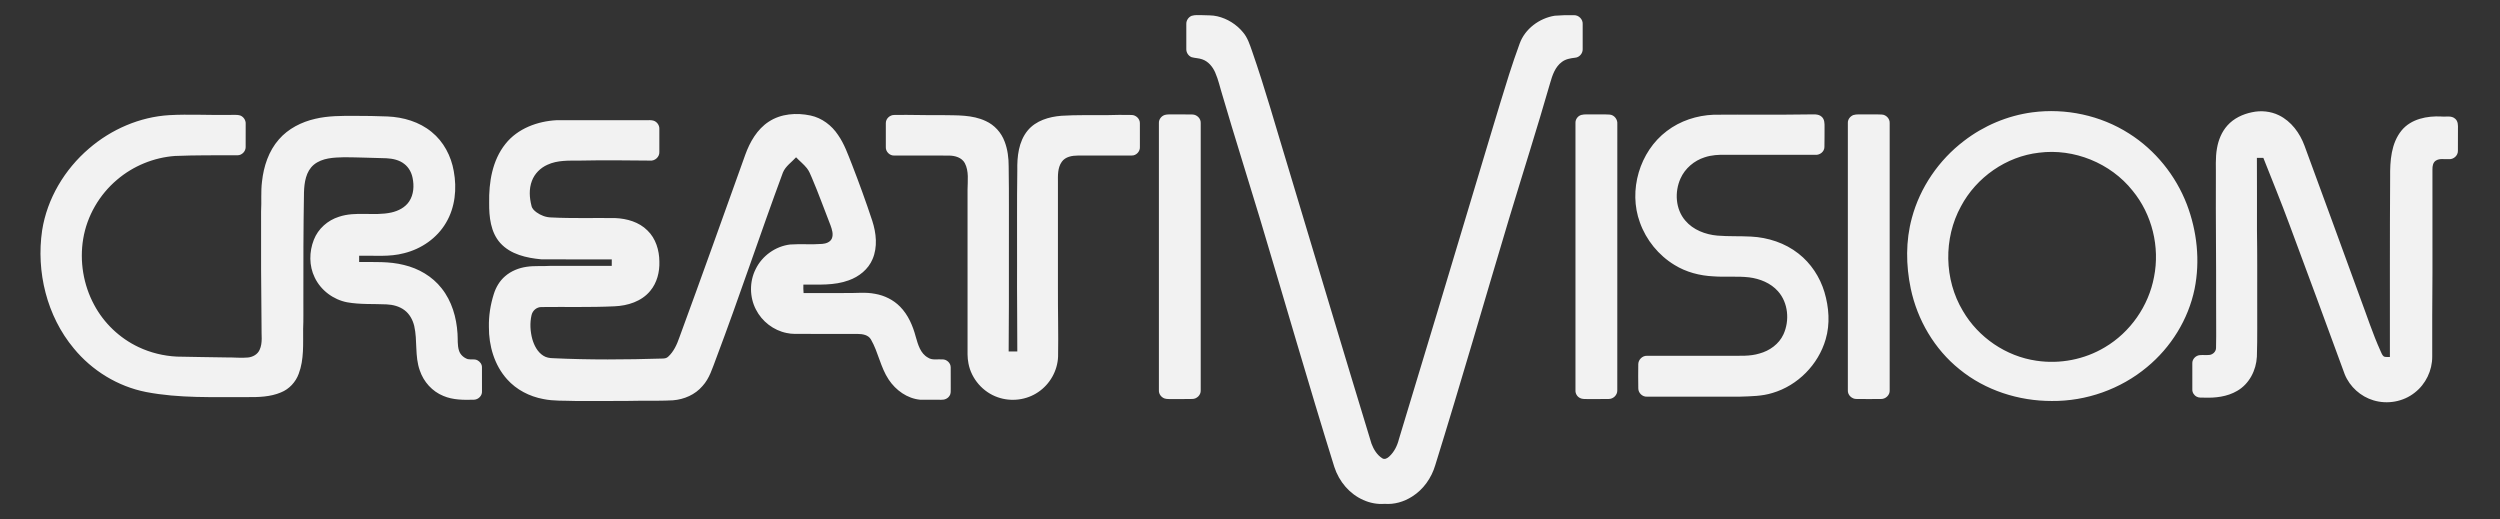 <svg xmlns="http://www.w3.org/2000/svg" width="2600pt" height="720" viewBox="0 0 2600 540">
    <rect x="0" y="0" width="2600" height="540" fill="#333333" stroke="none"/>
    <g style="fill:#f2f2f2" fill="#000">
        <path d="M1239.29 16.47c3.43-1.13 7.12-.67 10.68-.71 5.37.32 10.84-.11 16.12 1.2 10.3 2.43 19.73 8.31 26.49 16.45 4.88 5.58 7.09 12.75 9.52 19.6 13.76 39.47 24.95 79.76 37.19 119.72 29 96.27 57.74 192.62 87.09 288.78 2.21 5.83 5.69 11.61 11.05 15.02 2.47 1.77 5.44.08 7.33-1.72 5.22-4.74 8.42-11.29 10.11-18.06 26.42-86.81 52.47-173.73 78.57-260.63 12.04-39.58 23.59-79.3 36.04-118.75 3.4-10.74 7.1-21.39 10.95-31.98 5.52-15.42 20.49-26.44 36.42-29.03 6.69-.56 13.44-.71 20.17-.56 4.84-.12 9.22 4.27 8.97 9.14.02 8.69.02 17.39 0 26.08.21 4.5-3.48 8.75-7.99 9.02-4.74.58-9.66 1.35-13.55 4.32-7.08 5.13-9.99 13.87-12.29 21.92-13.59 47.31-28.58 94.2-42.79 141.32-25.63 85.39-50.23 171.09-76.71 256.23-3.91 13.22-12.34 25.29-24.11 32.64-8.44 5.37-18.46 8.34-28.49 7.54-15.39 1.24-30.58-6.13-40.59-17.58-5.31-6.07-9.34-13.23-11.81-20.9-26.79-85.96-51.59-172.53-77.5-258.76-12.8-42.49-26.27-84.77-38.73-127.36-2.55-8.05-4.25-16.42-7.69-24.17-2.64-5.9-7.12-11.4-13.43-13.52-3.54-1.29-7.38-1.22-10.98-2.22-3.41-1.3-5.71-4.91-5.56-8.55-.04-8.66-.05-17.32 0-25.97-.14-3.63 2.18-7.13 5.52-8.51ZM2113.5 116.84c34.74-4.61 71.1 3.12 100.68 22 27.32 17.24 48.58 43.64 60.16 73.76 10.6 27.82 13.93 58.68 8.02 87.94-6.53 31.72-24.57 60.71-49.49 81.26-27.45 22.9-63.16 35.56-98.9 35.22-34.46.09-69.24-11.02-96.06-32.93-26.08-20.93-43.89-51.39-50.74-84.01-5.04-24.16-5.35-49.61 1.21-73.52 8.49-31.66 28.03-60.08 54.05-79.93 20.57-15.86 45.3-26.35 71.07-29.79m7.04 41.96c-34.05 3.87-65.12 25.62-81.14 55.79-18.29 33.34-17.57 76.2 2.03 108.81 16.02 27.51 44.83 47.19 76.38 51.73 24.42 3.7 50.07-1.23 71.26-13.97 26.43-15.6 45.48-42.94 51.12-73.1 6.23-31.29-2.03-65.16-22.35-89.82-22.84-28.68-60.93-44.12-97.3-39.44ZM2342.04 116.75c9.35-2.06 19.41-1.08 28.05 3.14 12.82 6.25 21.77 18.52 26.6 31.67 19.41 52.56 38.53 105.23 57.78 157.85 7.01 18.6 13.09 37.57 21.3 55.7.97 1.99 1.63 4.36 3.54 5.71 1.94.72 4.1.33 6.18.46.07-62.41-.17-124.83.26-187.24-.18-16.64.97-34.99 11.96-48.44 9.91-11.99 26.55-15.21 41.36-14.43 4.77.53 10.42-1.28 14.35 2.36 3.03 2.56 2.94 6.81 2.85 10.43-.1 7.67.06 15.34-.05 23.01.06 4.84-4.48 8.88-9.24 8.55-4.62.35-9.8-1.14-13.89 1.65-2.83 1.96-3.39 5.65-3.35 8.84.02 35.99.01 71.97.01 107.95-.19 28.99-.35 57.99-.24 86.99.05 14.38-6.78 28.6-18.18 37.39-11.86 9.5-28.43 12.39-42.91 8.02-13.33-3.95-24.63-14.12-29.88-26.99-18.98-52.16-38.37-104.17-57.67-156.21-8.54-23.17-17.95-46-26.99-68.97-2.26.03-4.5.03-6.71 0 .19 25.28.02 50.57.08 75.86.38 23.96.22 47.93.25 71.9-.13 19.66.31 39.34-.35 58.99-.73 14.22-7.95 28.44-20.56 35.61-10.37 6.1-22.77 7.43-34.58 6.99-2.55-.13-5.31.33-7.57-1.05-2.71-1.41-4.55-4.38-4.43-7.44-.03-9.05-.02-18.09-.01-27.14-.22-4.38 3.66-8.35 7.98-8.58 3.29-.29 6.62.15 9.93-.21 3.49-.42 6.59-3.41 6.76-6.99.39-16.37-.03-32.73.08-49.11.13-42.67-.45-85.33-.25-128 .2-10.31-.7-20.72 1.18-30.93 1.5-8.61 4.94-17.05 10.83-23.6 6.58-7.39 15.94-11.79 25.53-13.74ZM176.06 119.75c20.32-1.11 40.66.08 60.99-.25 4.27.19 8.67-.56 12.83.63 3.52 1.35 5.91 5.07 5.63 8.84-.03 8.02.04 16.04-.03 24.06 0 4.46-3.97 8.48-8.44 8.46-21.7.03-43.4-.17-65.07.72-21.98 1.59-43.35 10.34-60.12 24.63-18.48 15.55-31.4 37.71-35.33 61.59-3.86 23.25.17 47.8 11.37 68.55 10.15 19.1 26.58 34.74 46.14 43.97 12.47 5.91 26.13 9.24 39.9 9.93 17.35.51 34.71.45 52.07.87 7.32-.13 14.66.78 21.96.06 4.94-.53 9.87-3.21 11.98-7.87 3.52-7.51 1.74-15.96 2.06-23.93-.48-40-.6-80.02-.48-120.03.62-10.36-.36-20.77.95-31.08 1.71-15.83 6.91-31.8 17.57-43.92 9.71-11.2 23.53-18.16 37.83-21.42 13.45-3.19 27.36-3.09 41.09-3.06 11.39-.08 22.77.23 34.16.63 16.33.71 32.94 5.55 45.71 16.06 12.51 10.05 20.36 25.1 23.08 40.78 3.36 18.12 1.48 37.77-8.12 53.8-9.33 15.95-25.67 27.15-43.49 31.54-15.27 4.13-31.19 2.28-46.8 2.69v6.49c15.54.13 31.36-.79 46.57 3.08 15.2 3.58 29.52 11.86 39.19 24.25 10.64 13.31 15.52 30.36 16.55 47.17.44 5.87-.28 11.95 1.54 17.65 1.32 4.25 4.95 7.45 9.1 8.86 3.27.7 6.84-.41 9.96 1.12 2.72 1.38 4.89 4.22 4.82 7.37.06 8.33 0 16.67.03 25 .31 4.55-3.79 8.54-8.22 8.7-10.73.31-21.88.37-31.95-3.93-11.52-4.65-20.5-14.62-24.45-26.34-5.44-14.92-2.35-31.17-5.85-46.45-1.55-6.35-4.85-12.5-10.18-16.44-5.32-4-12.05-5.67-18.6-5.98-13.63-.65-27.39.26-40.88-2.14-14.45-2.76-27.49-12.46-33.83-25.79-5.97-12.16-5.86-26.77-.92-39.25 4.43-11.43 14.41-20.25 26.03-23.9 17.67-6.01 36.63-.49 54.61-4.47 7.2-1.63 14.4-5.23 18.55-11.56 4.72-7.13 5.22-16.27 3.51-24.45-1.09-5.59-3.99-10.91-8.53-14.43-5.23-4.18-12.07-5.63-18.6-5.97-14.64-.33-29.27-.98-43.9-1.06-10.85.29-22.9.56-31.7 7.8-8.24 6.95-9.88 18.43-10.21 28.58-.65 37.69-.7 75.39-.64 113.09-.07 9.67.19 19.34-.24 29-.14 15.61 1.05 31.82-4.59 46.71-3.16 8.68-9.93 16.01-18.56 19.43-11.03 4.67-23.27 4.97-35.07 4.86-35.08-.18-70.52 1.38-105.16-5.31-29.33-5.77-56.22-22.28-75.14-45.36-28.06-33.65-39.26-79.73-32.92-122.77 5.2-33.06 23.43-63.43 48.73-85.08 23.21-20.01 52.81-32.9 83.51-34.73ZM799.58 126.51c12.68-8.34 28.88-9.47 43.43-6.37 11.78 2.54 21.99 10.26 28.57 20.23 6.52 9.31 10.24 20.12 14.41 30.59 7.55 19.41 14.67 38.99 21.2 58.77 4.11 12.74 5.67 27.12.28 39.73-4.43 10.64-14.13 18.32-24.82 22.09-15.07 5.57-31.39 4.27-47.14 4.45-.08 2.93-.06 5.87.22 8.79 14.76-.1 29.51-.01 44.27-.04 10.01.22 20.12-1.16 30.04.82 9.76 1.68 19.07 6.23 26.03 13.33 8.48 8.57 13.33 20.01 16.37 31.51 2.3 7.95 4.8 17.23 12.64 21.49 4.41 3.01 9.9 1.47 14.86 1.86 4.46-.21 8.8 3.66 8.79 8.18.09 7.34-.05 14.69.05 22.04-.05 2.54.3 5.35-1.23 7.57-1.74 2.94-5.22 4.38-8.53 4.21-7.32-.04-14.64.06-21.96-.04-13.49-1.23-25.41-9.83-32.78-20.91-8.55-12.76-10.82-28.48-18.45-41.69-2.75-4.87-8.73-5.8-13.82-5.83-18.98-.1-37.96-.01-56.93-.04-5.65-.05-11.38.35-16.93-.93-13.62-2.71-25.69-12.02-31.95-24.38-6.73-12.9-6.85-29-.33-42 6.67-13.87 20.67-23.87 35.96-25.67 11.06-.79 22.19.28 33.26-.61 3.87-.29 8.26-1.75 10.01-5.53 1.88-4.52.19-9.48-1.36-13.83-6.52-16.53-12.45-33.3-19.47-49.63-1.46-3.38-2.79-6.9-5.13-9.79-3.31-4.17-7.58-7.44-11.21-11.31-4.62 5.14-10.83 9.15-13.62 15.7-23.82 64.3-45.32 129.45-69.54 193.6-3.83 9.92-6.8 20.61-14.18 28.62-7.61 8.98-19.13 13.91-30.72 14.83-10.62.59-21.26.42-31.89.42-23.31.52-46.65.14-69.97.27-11.02-.45-22.16.24-33.03-2.02-14.24-2.66-27.85-9.61-37.55-20.49-13.28-14.71-19.1-34.97-18.95-54.5-.25-11.58 1.6-23.17 5.09-34.19 2.2-7.06 6.09-13.69 11.74-18.53 6.3-5.49 14.36-8.69 22.59-9.84 7.97-1.19 16.03-.39 24.05-.92 21.43-.06 42.86.01 64.29-.03 0-2.25 0-4.5.02-6.75-24.43-.02-48.86.1-73.28-.05-15.32-1.4-31.96-5.09-42.7-16.97-10.1-11.29-11.66-27.26-11.54-41.76-.39-21.36 3.24-44.21 16.96-61.33 12.69-16.03 33.36-23.6 53.28-24.63 31-.02 62 .02 93-.02 2.58.05 5.24-.24 7.75.51 3.53 1.14 6.14 4.72 6.01 8.45.02 8.04.03 16.08 0 24.12.26 5.14-4.64 9.51-9.7 8.95-24.34-.24-48.69-.52-73.03 0-11.3.08-23.19-.58-33.7 4.35-7.29 3.24-13.35 9.28-16.13 16.81-3.14 8.24-2.59 17.41-.42 25.83.58 2.98 2.94 5.11 5.28 6.84 4.37 3.13 9.62 5.18 15.03 5.28 22.27 1.16 44.57.38 66.85.68 12.08.51 24.71 4.08 33.43 12.87 8.68 8.3 12.32 20.6 12.42 32.36.35 10.79-2.44 22.02-9.46 30.43-8.97 11-23.51 15.55-37.27 16.09-25.24 1.21-50.53.45-75.78.77-5.02-.11-9.36 3.58-10.44 8.4-1.88 8.15-1.37 16.81.78 24.87 1.95 6.7 5.37 13.49 11.45 17.32 2.91 1.92 6.45 2.52 9.88 2.6 38.02 1.83 76.11 1.51 114.15.37 2.08-.02 4.3-.37 5.84-1.92 5.82-5.32 9.13-12.75 11.67-20.08 23.21-63.16 45.79-126.55 68.49-189.9 4.82-13.35 12.34-26.55 24.5-34.47ZM1211.44 119.51c2.78-.74 5.69-.48 8.54-.52 6.69.1 13.38-.14 20.07.09 4.64.02 8.9 4.11 8.69 8.83.02 92.73.02 185.46 0 278.19.2 4.69-4.02 8.77-8.63 8.81-7.04.25-14.08-.01-21.1.11-2.54-.04-5.12.14-7.58-.53-3.59-1.09-6.36-4.66-6.17-8.46-.02-92.7-.02-185.41 0-278.11-.17-3.79 2.61-7.33 6.18-8.41ZM1644.42 119.57c3.42-.94 7.03-.48 10.55-.57 6.38.13 12.78-.25 19.15.17 4.78.4 8.35 5.11 7.89 9.82-.04 92.35.03 184.7-.03 277.05.12 4.75-4.11 8.9-8.82 8.89-7.06.21-14.13-.02-21.18.09-2.99-.08-6.18.31-8.9-1.15-2.89-1.42-4.75-4.64-4.59-7.84.02-92.7.01-185.39 0-278.08-.19-3.72 2.36-7.31 5.93-8.38ZM1782.21 119.32c32.9-.28 65.82.22 98.72-.32 4.56.2 9.99-.99 13.67 2.48 2.98 2.62 2.96 6.87 2.93 10.53-.14 6.97.14 13.95-.13 20.92-.04 4.82-4.75 8.46-9.38 8.08-31.01-.02-62.02 0-93.03-.01-7.45-.2-15.02.21-22.13 2.59-10.95 3.46-20.45 11.54-25.14 22.08-6.28 13.98-5.26 31.79 4.95 43.69 8.2 9.75 20.9 14.54 33.33 15.67 11.64.95 23.34.4 35.01 1.01 17.69.89 35.4 6.62 49.4 17.67 12.94 10.11 22.34 24.43 27.03 40.13 4.69 15.82 5.97 33.05 1.25 49.03-7.56 26.26-29.02 48.07-55.27 55.8-10.82 3.4-22.26 3.45-33.48 3.83-32.3.01-64.61-.02-96.91.02-4.81.39-9.26-3.8-9.2-8.61-.17-8.31-.11-16.64-.03-24.95-.06-4.82 4.24-9.15 9.1-8.93 28.69-.07 57.4-.01 86.1-.03 10.31-.1 20.86.73 30.87-2.36 10.55-2.85 20.29-9.82 24.92-19.92 6.56-14.35 5-32.78-5.66-44.79-7.59-8.59-18.83-13.06-30-14.49-12.31-1.43-24.71-.1-37.04-1.03-14.23-.66-28.47-4.34-40.65-11.88-16.52-10.04-29.43-25.9-35.92-44.11-12.25-33.26-.4-73.76 27.91-95.11 13.93-10.65 31.32-16.33 48.78-16.99ZM1927.49 119.64c3.38-1 6.98-.57 10.48-.64 6.37.11 12.77-.2 19.15.13 4.49.21 8.39 4.36 8.14 8.88-.01 92.67-.01 185.33 0 277.99.28 4.93-4.3 9.14-9.13 8.95-8.44.08-16.89.11-25.32-.01-4.8.14-9.35-4.1-9.05-8.98-.01-92.67-.02-185.35 0-278.02-.21-3.65 2.41-7.01 5.73-8.3ZM921.26 127.99c-.05-4.63 4.26-8.51 8.81-8.43 16.64-.32 33.26.42 49.9.18 15.17.31 31.13-.53 45.21 6.15 9.08 4.11 16.17 11.99 19.61 21.31 3.18 8.21 4.24 17.11 4.22 25.86.49 31.29.13 62.59.24 93.88.01 32.85.07 65.71-.25 98.55 2.99.01 5.99.01 9 0 .08-29.82-.45-59.63-.25-89.45.1-33.01-.24-66.02.25-99.02-.27-14.27 1.36-29.85 10.77-41.28 8.53-10.33 22.23-14.33 35.13-15.34 15.66-.98 31.37-.55 47.06-.66 8.64-.35 17.3-.31 25.95-.17 4.44.06 8.57 3.9 8.56 8.42.08 8.33.02 16.68.02 25.01.21 4.57-3.85 8.87-8.44 8.73-18.68.06-37.36-.01-56.04.03-6.06.05-13.01 1.19-16.75 6.51-4.48 6.28-4.04 14.41-4.01 21.75v109.01c-.12 23.96.58 47.92.15 71.88-.56 14.65-8.47 28.68-20.63 36.83-12.1 8.35-28.2 10.31-42.03 5.44-15.38-5.28-27.5-19.11-30.53-35.11-1.31-6.26-.92-12.67-.96-19.01V196.98c.08-9.11 1.56-18.94-2.85-27.35-3.19-5.84-10.23-7.78-16.45-7.83-19-.12-38.01-.01-57.01-.04-4.61.21-8.88-4.02-8.68-8.64-.03-8.38-.04-16.75 0-25.13Z" style="fill:#f2f2f2"/>
    </g>
</svg>
